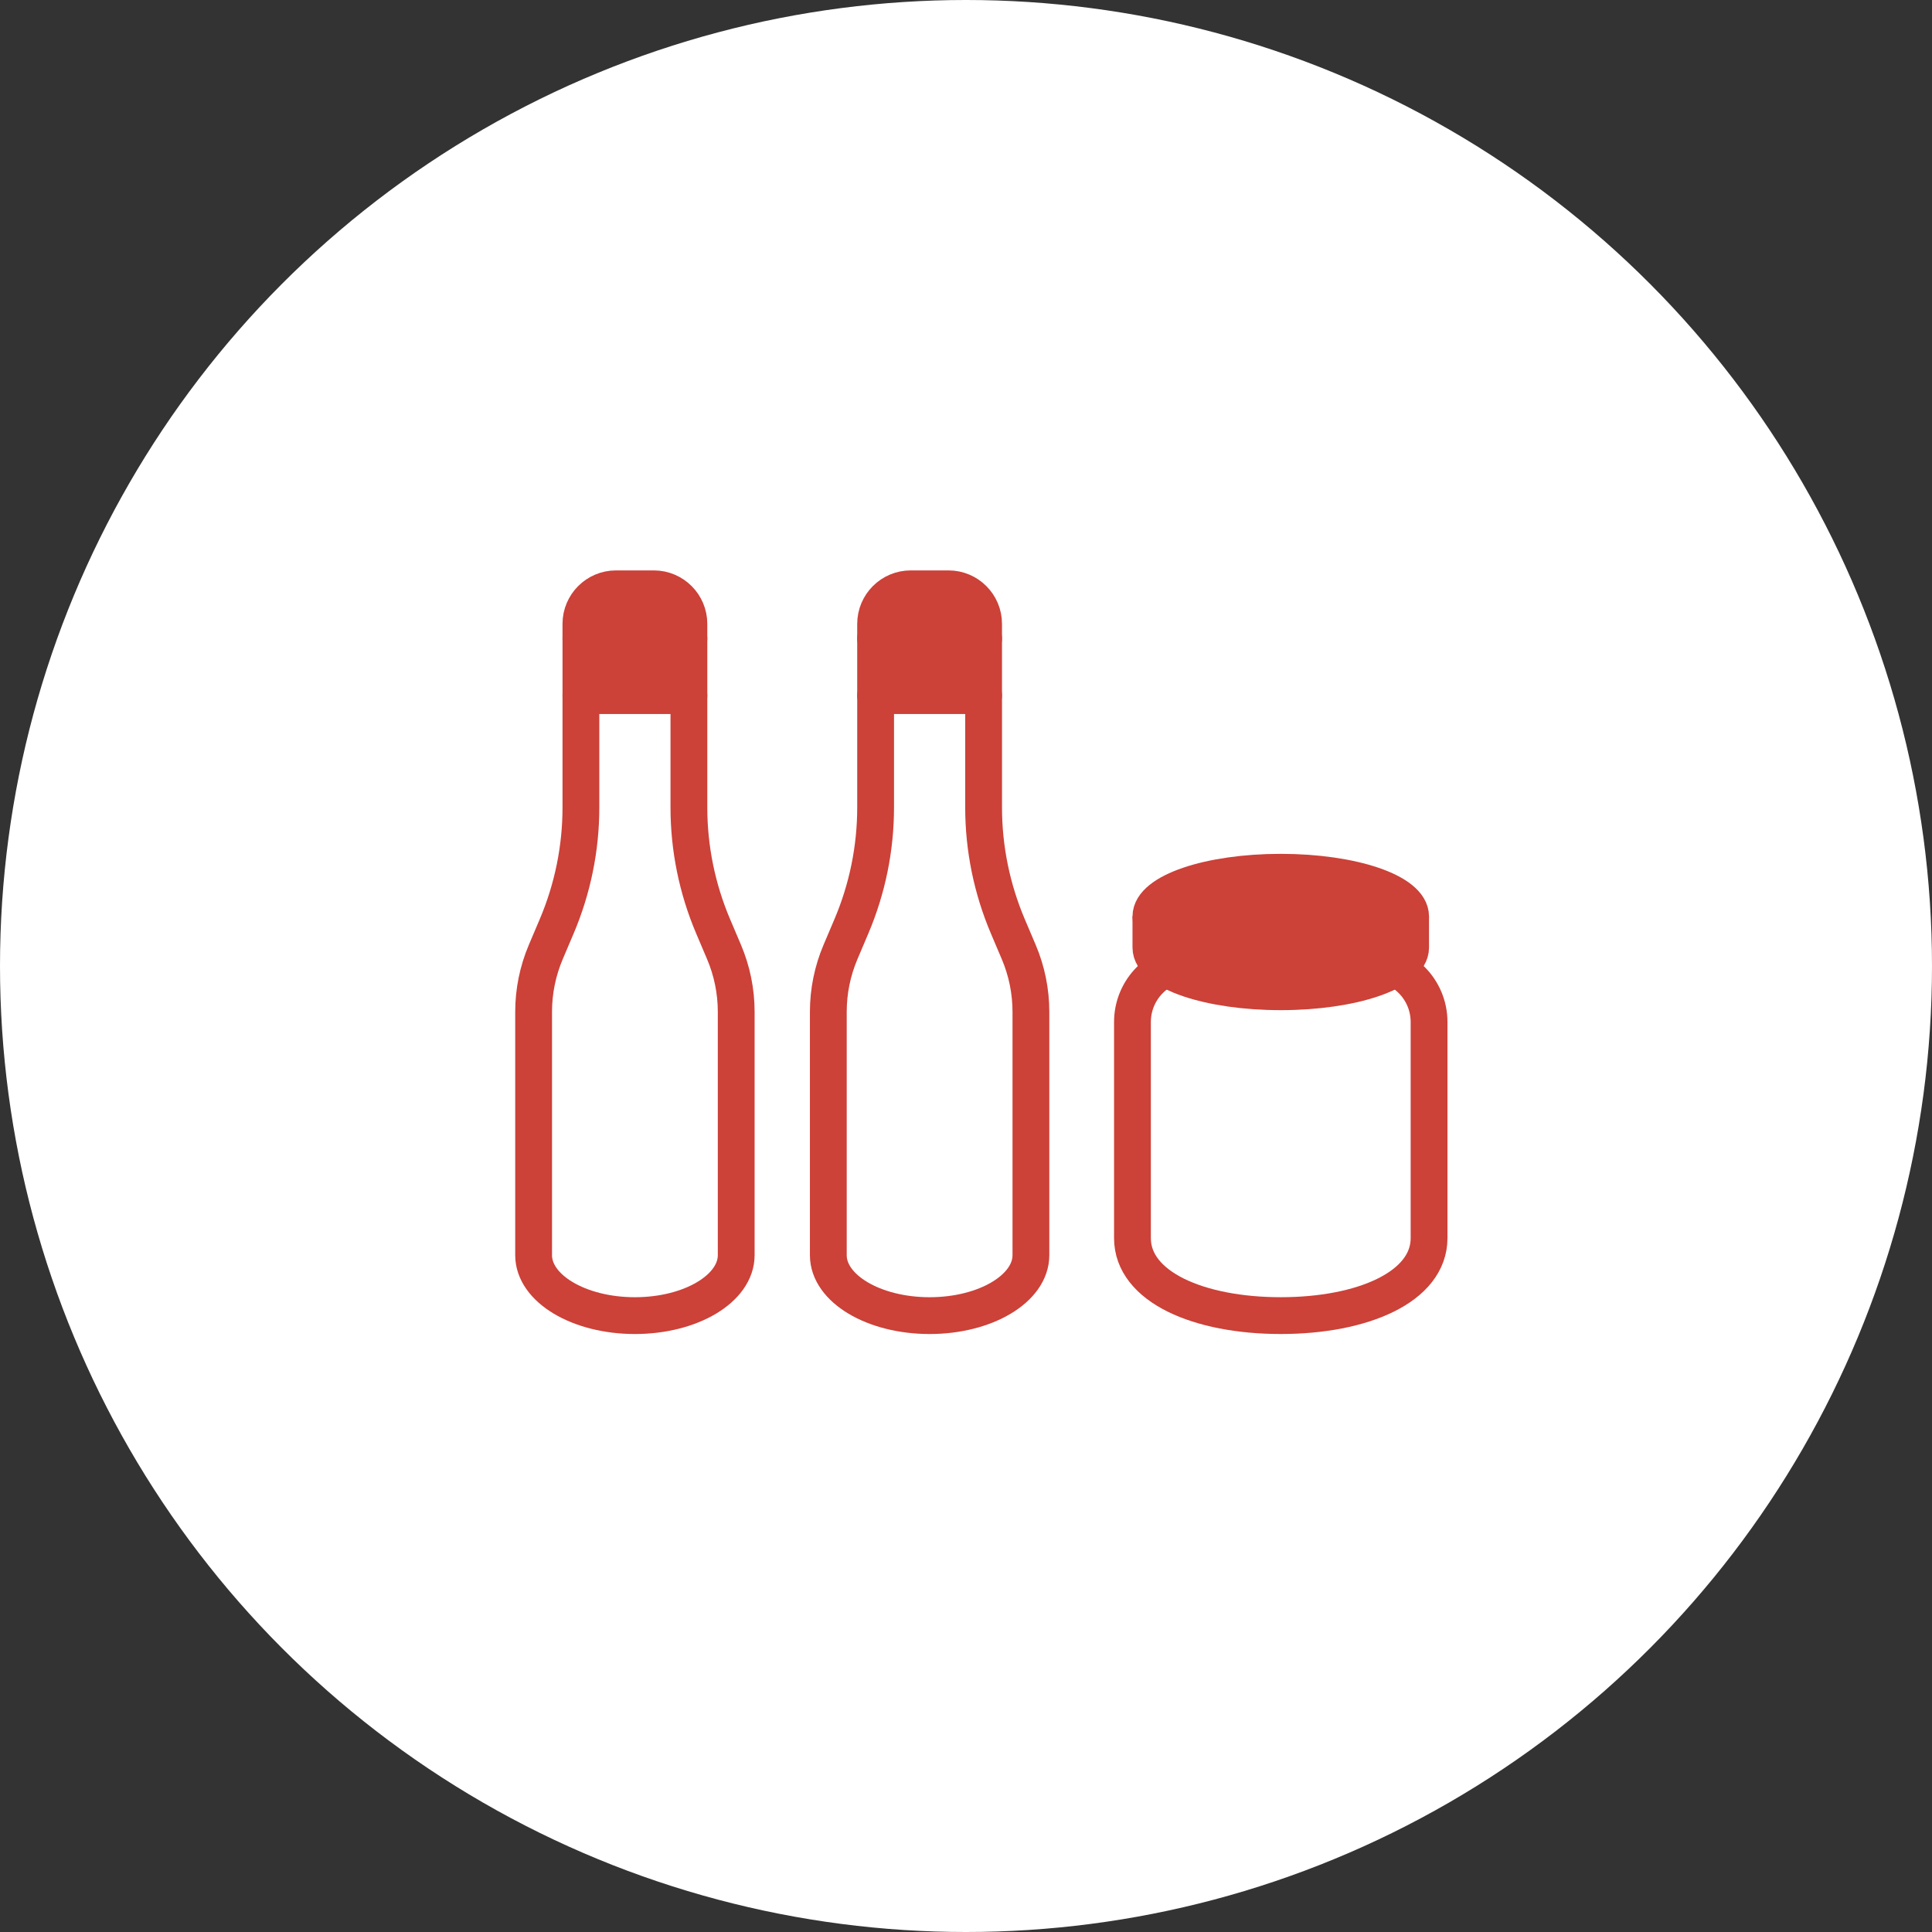 <?xml version="1.0" encoding="UTF-8"?>
<svg id="_レイヤー_2" data-name=" レイヤー 2" xmlns="http://www.w3.org/2000/svg" version="1.1" viewBox="0 0 210 210">
  <rect x="0" y="0" width="210" height="210" fill="#333333" stroke="none"/>
  <defs>
    <style>
      .cls-1 {
        fill: #cc4138;
      }

      .cls-1, .cls-2 {
        stroke: #cc4138;
        stroke-linejoin: round;
        stroke-width: 4px;
      }

      .cls-2, .cls-3 {
        fill: #fff;
      }

      .cls-3 {
        stroke-width: 0px;
      }
    </style>
  </defs>
  <circle class="cls-3" cx="105" cy="105" r="105"/>
  <g>
    <g>
      <g>
        <rect class="cls-1" x="95.175" y="69.414" width="11.738" height="6.194"/>
        <path class="cls-1" d="M95.175,64.001h11.738v1.601c0,2.104-1.708,3.812-3.812,3.812h-4.115c-2.103,0-3.811-1.708-3.811-3.811v-1.602h0Z" transform="translate(202.088 133.415) rotate(180)"/>
      </g>
      <path class="cls-2" d="M90.034,136.432c0,3.628,4.93,6.57,11.011,6.57s11.011-2.941,11.011-6.57l-0-26.449c0-2.236-.45-4.45-1.325-6.508l-1.187-2.794c-1.735-4.086-2.63-8.479-2.63-12.918v-12.155h-11.738v12.156c0,4.439-.894,8.832-2.629,12.917l-1.187,2.794c-.874,2.058-1.325,4.272-1.325,6.508v26.449h-0Z"/>
    </g>
    <g>
      <g>
        <rect class="cls-1" x="63.143" y="69.414" width="11.738" height="6.194"/>
        <path class="cls-1" d="M63.143,64.001h11.738v1.601c0,2.104-1.708,3.812-3.812,3.812h-4.115c-2.103,0-3.811-1.708-3.811-3.811v-1.602h0Z" transform="translate(138.023 133.415) rotate(180)"/>
      </g>
      <path class="cls-2" d="M58.001,136.432c0,3.628,4.93,6.57,11.011,6.57s11.011-2.941,11.011-6.57l-0-26.449c0-2.236-.45-4.45-1.325-6.508l-1.187-2.794c-1.735-4.086-2.63-8.479-2.63-12.918v-12.155h-11.738v12.156c0,4.439-.894,8.832-2.629,12.917l-1.187,2.794c-.874,2.058-1.325,4.272-1.325,6.508v26.449h-0Z"/>
    </g>
    <g>
      <path class="cls-2" d="M123.093,134.577v-23.486c0-3.568,2.893-6.461,6.461-6.461h19.318c3.568,0,6.461,2.893,6.461,6.461v23.486c0,5.312-7.217,8.424-16.12,8.424s-16.12-3.112-16.12-8.424h0Z"/>
      <path class="cls-1" d="M153.328,99.615h0v3.378c0,2.654-6.32,4.806-14.115,4.806s-14.115-2.152-14.115-4.806v-3.378"/>
      <ellipse class="cls-1" cx="139.213" cy="99.615" rx="14.115" ry="4.806"/>
    </g>
  </g>
</svg>